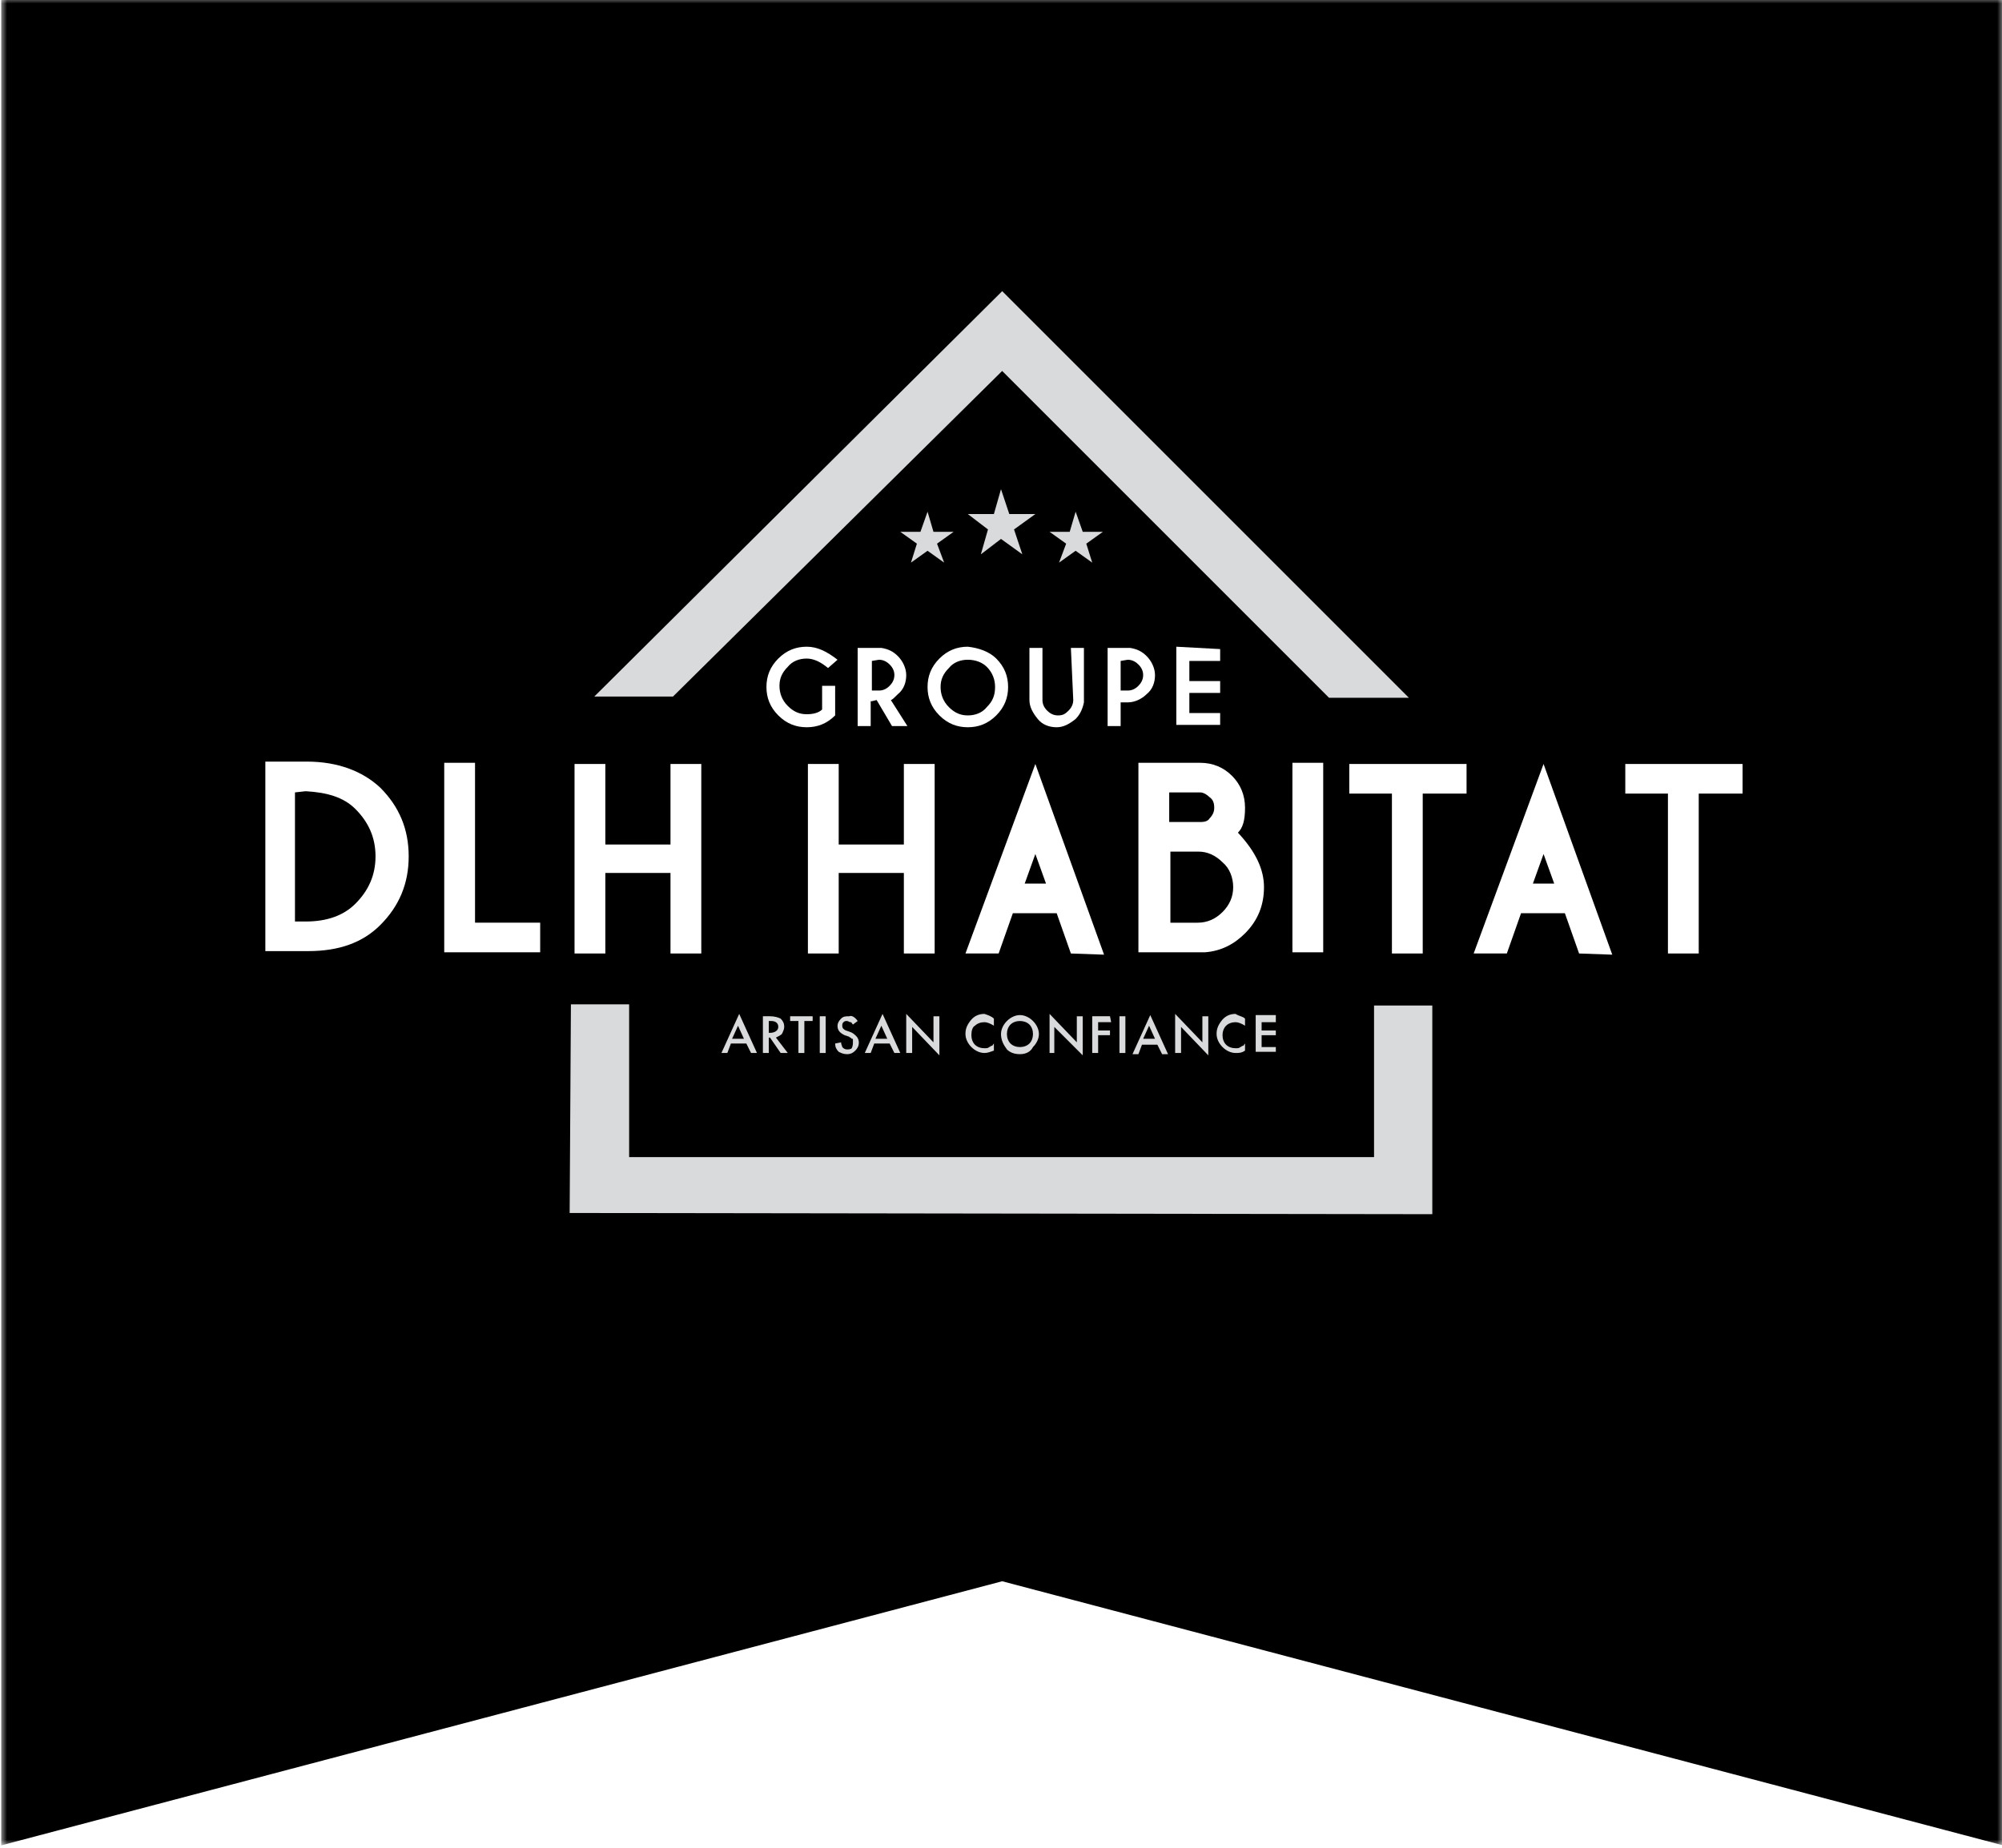 <?xml version="1.0" encoding="utf-8"?>
<!-- Generator: Adobe Illustrator 24.0.0, SVG Export Plug-In . SVG Version: 6.00 Build 0)  -->
<svg version="1.1" id="Calque_1" xmlns="http://www.w3.org/2000/svg" xmlns:xlink="http://www.w3.org/1999/xlink" x="0px" y="0px"
	 viewBox="0 0 169 156" style="enable-background:new 0 0 169 156;" xml:space="preserve">
<style type="text/css">
	.st0{filter:url(#Adobe_OpacityMaskFilter);}
	.st1{clip-path:url(#SVGID_3_);fill:url(#SVGID_4_);}
	.st2{mask:url(#SVGID_1_);}
	.st3{clip-path:url(#SVGID_6_);}
	.st4{clip-path:url(#SVGID_8_);}
	.st5{fill:#FFFFFF;}
	.st6{clip-path:url(#SVGID_10_);}
	.st7{clip-path:url(#SVGID_14_);}
	.st8{clip-path:url(#SVGID_16_);}
	.st9{fill:#D9DADB;}
	.st10{clip-path:url(#SVGID_18_);fill:#D9DADB;}
	.st11{clip-path:url(#SVGID_20_);fill:none;stroke:#D9DADB;stroke-width:1.018;stroke-miterlimit:10;}
	.st12{clip-path:url(#SVGID_22_);fill:#D9DADB;}
	.st13{clip-path:url(#SVGID_24_);fill:none;stroke:#D9DADB;stroke-width:1.018;stroke-miterlimit:10;}
	.st14{clip-path:url(#SVGID_26_);fill:#D9DADB;}
	.st15{clip-path:url(#SVGID_28_);fill:#D9DADB;}
	.st16{clip-path:url(#SVGID_30_);fill:#D9DADB;}
</style>
<g>
	<g>
		<g>
			<g>
				<defs>
					<filter id="Adobe_OpacityMaskFilter" filterUnits="userSpaceOnUse" x="0.1" y="-0.2" width="169" height="156">
						<feColorMatrix  type="matrix" values="1 0 0 0 0  0 1 0 0 0  0 0 1 0 0  0 0 0 1 0"/>
					</filter>
				</defs>
				<mask maskUnits="userSpaceOnUse" x="0.1" y="-0.2" width="169" height="156" id="SVGID_1_">
					<g class="st0">
						<g>
							<defs>
								<rect id="SVGID_2_" x="0.1" y="-86.8" width="169" height="242.6"/>
							</defs>
							<clipPath id="SVGID_3_">
								<use xlink:href="#SVGID_2_"  style="overflow:visible;"/>
							</clipPath>
							
								<linearGradient id="SVGID_4_" gradientUnits="userSpaceOnUse" x1="-5277.934" y1="7879.643" x2="-5276.936" y2="7879.643" gradientTransform="matrix(-365.976 471.813 -471.813 -365.976 1786394.5 5373752)">
								<stop  offset="0" style="stop-color:#FFFFFF"/>
								<stop  offset="0.531" style="stop-color:#FFFFFF"/>
								<stop  offset="1" style="stop-color:#919191"/>
							</linearGradient>
							<polygon class="st1" points="286.6,4.3 105.6,237.6 -117.4,64.7 63.6,-168.6 							"/>
						</g>
					</g>
				</mask>
				<g class="st2">
					<g>
						<g>
							<polygon points="169.1,155.8 169.1,-0.2 0.1,-0.2 0.1,155.8 84.6,133.5 							"/>
						</g>
					</g>
				</g>
			</g>
			<g>
				<g>
					<g>
						<g>
							<g>
								<g>
									<defs>
										<rect id="SVGID_5_" x="11.9" y="18.3" width="145.5" height="99"/>
									</defs>
									<clipPath id="SVGID_6_">
										<use xlink:href="#SVGID_5_"  style="overflow:visible;"/>
									</clipPath>
									<g class="st3">
										<g>
											<g>
												<defs>
													<rect id="SVGID_7_" x="-9.2" y="1.5" width="187.1" height="132.4"/>
												</defs>
												<clipPath id="SVGID_8_">
													<use xlink:href="#SVGID_7_"  style="overflow:visible;"/>
												</clipPath>
												<g class="st4">
													<path class="st5" d="M70.5,60.4c-0.7,0.7-1.5,1-2.4,1c-0.9,0-1.7-0.3-2.4-1c-0.7-0.7-1-1.5-1-2.4c0-0.9,0.3-1.7,1-2.4
														s1.5-1,2.4-1c0.9,0,1.7,0.4,2.6,1.1l-0.8,0.7c-0.6-0.5-1.2-0.8-1.8-0.8c-0.6,0-1.2,0.2-1.6,0.7c-0.5,0.5-0.7,1-0.7,1.6
														c0,0.6,0.2,1.2,0.7,1.7c0.5,0.5,1,0.7,1.6,0.7c0.5,0,1-0.1,1.3-0.4l0-2h1.1L70.5,60.4z"/>
													<path class="st5" d="M74,59.1l-0.4,0.1h-0.1l0,2.1h-1.1l0-6.6l2,0c0.6,0.1,1,0.3,1.4,0.7c0.4,0.4,0.7,1,0.7,1.6
														c0,0.6-0.2,1.2-0.7,1.6c-0.3,0.3-0.5,0.5-0.6,0.5l1.4,2.2l-1.3,0L74,59.1z M73.6,55.8l0,2.5h0.6c0.3,0,0.6-0.1,0.9-0.4
														c0.2-0.2,0.4-0.5,0.4-0.9c0-0.3-0.1-0.6-0.4-0.9c-0.2-0.2-0.5-0.4-0.9-0.4L73.6,55.8z"/>
													<path class="st5" d="M84.1,55.6c0.7,0.7,1,1.5,1,2.4c0,0.9-0.3,1.7-1,2.4c-0.7,0.7-1.5,1-2.4,1c-0.9,0-1.7-0.3-2.4-1
														c-0.7-0.7-1-1.5-1-2.4c0-0.9,0.3-1.7,1-2.4c0.7-0.7,1.5-1,2.4-1C82.6,54.7,83.5,55,84.1,55.6z M81.7,55.7
														c-0.6,0-1.2,0.2-1.6,0.7c-0.5,0.5-0.7,1-0.7,1.6c0,0.6,0.2,1.2,0.7,1.7c0.5,0.5,1,0.7,1.6,0.7c0.6,0,1.2-0.2,1.6-0.7
														c0.5-0.5,0.7-1,0.7-1.7c0-0.6-0.2-1.2-0.7-1.7C82.9,55.9,82.3,55.7,81.7,55.7z"/>
													<path class="st5" d="M90.4,54.7h1.1l0,4.6c-0.1,0.5-0.3,1-0.7,1.4c-0.5,0.4-1,0.7-1.6,0.7c-0.6,0-1.2-0.2-1.6-0.7
														s-0.7-1-0.7-1.6l0-4.4H88l0,4.4c0,0.3,0.1,0.6,0.4,0.9c0.2,0.2,0.5,0.4,0.9,0.4s0.6-0.1,0.9-0.4
														c0.2-0.2,0.4-0.5,0.4-0.9L90.4,54.7z"/>
													<path class="st5" d="M94.6,59.3l0,2h-1.1l0-6.6l1.9,0c0.6,0.1,1,0.3,1.4,0.7c0.4,0.4,0.7,1,0.7,1.6
														c0,0.6-0.2,1.2-0.7,1.6c-0.4,0.4-1,0.7-1.6,0.7L94.6,59.3z M94.6,55.8l0,2.5h0.6c0.3,0,0.6-0.1,0.9-0.4
														c0.2-0.2,0.4-0.5,0.4-0.9c0-0.3-0.1-0.6-0.4-0.9c-0.2-0.2-0.5-0.4-0.9-0.4L94.6,55.8z"/>
													<path class="st5" d="M103,54.8v1l-2.6,0l0,1.7l2.6,0v1l-2.6,0l0,1.7l2.6,0v1l-3.7,0l0-6.6L103,54.8z"/>
												</g>
											</g>
											<g>
												<defs>
													<rect id="SVGID_9_" x="-9.2" y="1.5" width="187.1" height="132.4"/>
												</defs>
												<clipPath id="SVGID_10_">
													<use xlink:href="#SVGID_9_"  style="overflow:visible;"/>
												</clipPath>
												<g class="st6">
													<path class="st5" d="M25.9,64.3c2.6,0,4.7,0.8,6.2,2.2c1.6,1.6,2.4,3.5,2.4,5.8c0,2.3-0.8,4.2-2.4,5.8
														c-1.5,1.5-3.5,2.2-6.1,2.2l-3.6,0l0-16L25.9,64.3z M24.9,66.9l0,10.9h0.9c1.8,0,3.2-0.5,4.2-1.5c1.1-1.1,1.7-2.4,1.7-4
														c0-1.6-0.6-2.9-1.7-4c-1-1-2.4-1.4-4.2-1.5L24.9,66.9z"/>
													<path class="st5" d="M37.5,80.4l0-16l2.6,0l0,13.5l5.5,0l0,2.5L37.5,80.4z"/>
													<path class="st5" d="M51.1,73.7l0,6.8l-2.6,0l0-16l2.6,0l0,6.8l5.5,0l0-6.8l2.6,0l0,16l-2.6,0l0-6.8L51.1,73.7z"/>
												</g>
											</g>
											<g>
												<defs>
													<rect id="SVGID_11_" x="-9.2" y="1.5" width="187.1" height="132.4"/>
												</defs>
												<clipPath id="SVGID_12_">
													<use xlink:href="#SVGID_11_"  style="overflow:visible;"/>
												</clipPath>
											</g>
											<g>
												<defs>
													<rect id="SVGID_13_" x="-9.2" y="1.5" width="187.1" height="132.4"/>
												</defs>
												<clipPath id="SVGID_14_">
													<use xlink:href="#SVGID_13_"  style="overflow:visible;"/>
												</clipPath>
												<g class="st7">
													<path class="st5" d="M70.8,73.7l0,6.8l-2.6,0l0-16l2.6,0l0,6.8l5.5,0l0-6.8l2.6,0l0,16l-2.6,0l0-6.8L70.8,73.7z"/>
													<path class="st5" d="M90.4,80.5l-1.2-3.4l-3.7,0l-1.2,3.4l-2.8,0l5.9-16l5.8,16.1L90.4,80.5z M88.3,74.6l-0.9-2.5
														l-0.9,2.5L88.3,74.6z"/>
													<path class="st5" d="M106.7,74.9c0,1.5-0.5,2.8-1.6,3.9c-0.9,0.9-2,1.5-3.4,1.6l-5.6,0l0-16l5.2,0c1.1,0,2,0.4,2.7,1.1
														c0.7,0.7,1.1,1.6,1.1,2.7s-0.2,1.7-0.6,2.1C106,71.9,106.7,73.4,106.7,74.9z M101.1,77.9c0.8,0,1.5-0.3,2.1-0.9
														c0.6-0.6,0.9-1.3,0.9-2.1c0-0.8-0.3-1.6-0.9-2.1c-0.6-0.6-1.3-0.9-2-0.9l-2.4,0l0,6L101.1,77.9z M98.7,66.9l0,2.5
														l2.7,0c0.3,0,0.6-0.1,0.7-0.3c0.3-0.3,0.4-0.6,0.4-0.9c0-0.4-0.1-0.7-0.4-0.9c-0.2-0.2-0.5-0.4-0.8-0.4L98.7,66.9z"/>
													<path class="st5" d="M111.7,64.4l0,16l-2.6,0l0-16L111.7,64.4z"/>
													<path class="st5" d="M120.1,67l0,13.5l-2.6,0l0-13.5l-3.6,0l0-2.5l9.9,0l0,2.5L120.1,67z"/>
													<path class="st5" d="M133.3,80.5l-1.2-3.4l-3.7,0l-1.2,3.4l-2.8,0l5.9-16l5.8,16.1L133.3,80.5z M131.2,74.6l-0.9-2.5
														l-0.9,2.5L131.2,74.6z"/>
													<path class="st5" d="M143.4,67l0,13.5l-2.6,0l0-13.5l-3.6,0l0-2.5l9.9,0l0,2.5L143.4,67z"/>
												</g>
											</g>
											<g>
												<defs>
													<rect id="SVGID_15_" x="-9.2" y="1.5" width="187.1" height="132.4"/>
												</defs>
												<clipPath id="SVGID_16_">
													<use xlink:href="#SVGID_15_"  style="overflow:visible;"/>
												</clipPath>
												<g class="st8">
													<path class="st9" d="M63,88.1l-1.3,0l-0.3,0.8h-0.5l1.5-3.3l1.5,3.3h-0.5L63,88.1z M62.8,87.7l-0.5-1.1l-0.5,1.1H62.8z
														"/>
													<path class="st9" d="M65.5,87.6l1,1.3h-0.6L65,87.6h-0.1l0,1.3h-0.5l0-3.1H65c0.4,0,0.7,0.1,0.9,0.2
														c0.2,0.2,0.3,0.4,0.3,0.7c0,0.2-0.1,0.4-0.2,0.6C65.9,87.4,65.7,87.5,65.5,87.6z M64.9,87.2h0.1c0.4,0,0.7-0.2,0.7-0.5
														c0-0.3-0.2-0.5-0.6-0.5h-0.2L64.9,87.2z"/>
													<path class="st9" d="M67.9,86.2l0,2.7h-0.5l0-2.7h-0.7v-0.4l1.9,0v0.4L67.9,86.2z"/>
													<path class="st9" d="M69.7,85.8l0,3.1h-0.5l0-3.1H69.7z"/>
													<path class="st9" d="M72.4,86.2L72,86.5c-0.1-0.1-0.1-0.2-0.2-0.2c-0.1,0-0.2-0.1-0.3-0.1c-0.1,0-0.2,0-0.3,0.1
														c-0.1,0.1-0.1,0.2-0.1,0.3c0,0.2,0.1,0.3,0.3,0.4l0.3,0.1c0.3,0.1,0.4,0.2,0.6,0.4c0.1,0.1,0.2,0.3,0.2,0.5
														c0,0.3-0.1,0.5-0.3,0.7c-0.2,0.2-0.4,0.3-0.7,0.3c-0.3,0-0.5-0.1-0.7-0.2c-0.2-0.2-0.3-0.4-0.3-0.7l0.5-0.1
														c0,0.2,0.1,0.3,0.1,0.4c0.1,0.1,0.2,0.2,0.4,0.2c0.1,0,0.3,0,0.4-0.1C72,88.3,72,88.1,72,88c0-0.1,0-0.1,0-0.2
														c0-0.1,0-0.1-0.1-0.1c0,0-0.1-0.1-0.1-0.1c-0.1,0-0.1-0.1-0.2-0.1l-0.3-0.1c-0.4-0.2-0.6-0.4-0.6-0.8
														c0-0.2,0.1-0.4,0.3-0.6c0.2-0.2,0.4-0.2,0.7-0.2C71.9,85.7,72.2,85.9,72.4,86.2z"/>
													<path class="st9" d="M75.1,88.1l-1.3,0l-0.3,0.8h-0.5l1.5-3.3l1.5,3.3h-0.5L75.1,88.1z M74.9,87.7l-0.5-1.1l-0.5,1.1
														H74.9z"/>
													<path class="st9" d="M76.5,88.9l0-3.3l2.3,2.4l0-2.2h0.5l0,3.3L77,86.7l0,2.2L76.5,88.9z"/>
													<path class="st9" d="M83.9,86v0.6c-0.3-0.2-0.6-0.3-0.8-0.3c-0.3,0-0.6,0.1-0.8,0.3C82.1,86.7,82,87,82,87.4
														c0,0.3,0.1,0.6,0.3,0.8s0.5,0.3,0.8,0.3c0.2,0,0.3,0,0.4-0.1c0.1,0,0.1-0.1,0.2-0.1c0.1,0,0.1-0.1,0.2-0.2v0.6
														c-0.3,0.1-0.5,0.2-0.8,0.2c-0.4,0-0.8-0.2-1.1-0.5c-0.3-0.3-0.5-0.7-0.5-1.1c0-0.4,0.1-0.7,0.4-1.1
														c0.3-0.4,0.7-0.6,1.2-0.6C83.4,85.7,83.7,85.8,83.9,86z"/>
													<path class="st9" d="M84.5,87.3c0-0.4,0.2-0.8,0.5-1.1c0.3-0.3,0.7-0.5,1.1-0.5c0.4,0,0.8,0.2,1.1,0.5
														c0.3,0.3,0.5,0.7,0.5,1.1c0,0.4-0.2,0.8-0.5,1.1C87,88.8,86.6,89,86.1,89c-0.4,0-0.8-0.1-1.1-0.4
														C84.7,88.2,84.5,87.8,84.5,87.3z M85,87.3c0,0.3,0.1,0.6,0.3,0.8c0.2,0.2,0.5,0.3,0.8,0.3c0.3,0,0.6-0.1,0.8-0.3
														c0.2-0.2,0.3-0.5,0.3-0.8c0-0.3-0.1-0.6-0.3-0.8s-0.5-0.3-0.8-0.3s-0.6,0.1-0.8,0.3C85.1,86.7,85,87,85,87.3z"/>
													<path class="st9" d="M88.6,88.9l0-3.3l2.3,2.4l0-2.2h0.5l0,3.3L89,86.7l0,2.2L88.6,88.9z"/>
													<path class="st9" d="M93.8,86.3h-1.1V87h1v0.4h-1l0,1.5h-0.5l0-3.1l1.5,0L93.8,86.3z"/>
													<path class="st9" d="M95,85.8l0,3.1h-0.5l0-3.1H95z"/>
													<path class="st9" d="M97.7,88.2l-1.3,0l-0.3,0.8h-0.5l1.5-3.3l1.5,3.3h-0.5L97.7,88.2z M97.5,87.7l-0.5-1.1l-0.5,1.1
														H97.5z"/>
													<path class="st9" d="M99.2,88.9l0-3.3l2.3,2.4l0-2.2h0.5l0,3.3l-2.3-2.4l0,2.2L99.2,88.9z"/>
													<path class="st9" d="M105.1,86v0.6c-0.3-0.2-0.6-0.3-0.8-0.3c-0.3,0-0.6,0.1-0.8,0.3c-0.2,0.2-0.3,0.5-0.3,0.8
														c0,0.3,0.1,0.6,0.3,0.8s0.5,0.3,0.8,0.3c0.2,0,0.3,0,0.4-0.1c0.1,0,0.1-0.1,0.2-0.1c0.1,0,0.1-0.1,0.2-0.2v0.6
														c-0.3,0.2-0.5,0.2-0.8,0.2c-0.4,0-0.8-0.2-1.1-0.5c-0.3-0.3-0.5-0.7-0.5-1.1c0-0.4,0.1-0.7,0.4-1.1
														c0.3-0.4,0.7-0.6,1.2-0.6C104.6,85.8,104.9,85.8,105.1,86z"/>
													<path class="st9" d="M107.7,86.3l-1.2,0V87l1.2,0v0.4l-1.2,0v1l1.2,0v0.4l-1.7,0l0-3.1l1.7,0L107.7,86.3z"/>
												</g>
											</g>
											<g>
												<defs>
													<rect id="SVGID_17_" x="-9.2" y="1.5" width="187.1" height="132.4"/>
												</defs>
												<clipPath id="SVGID_18_">
													<use xlink:href="#SVGID_17_"  style="overflow:visible;"/>
												</clipPath>
												<polygon class="st10" points="112.4,58.4 117.7,58.4 84.6,25.3 51.4,58.3 56.6,58.3 84.6,30.6 												"/>
											</g>
											<g>
												<defs>
													<rect id="SVGID_19_" x="-9.2" y="1.5" width="187.1" height="132.4"/>
												</defs>
												<clipPath id="SVGID_20_">
													<use xlink:href="#SVGID_19_"  style="overflow:visible;"/>
												</clipPath>
												<polygon class="st11" points="112.4,58.4 117.7,58.4 84.6,25.3 51.4,58.3 56.6,58.3 84.6,30.6 												"/>
											</g>
											<g>
												<defs>
													<rect id="SVGID_21_" x="-9.2" y="1.5" width="187.1" height="132.4"/>
												</defs>
												<clipPath id="SVGID_22_">
													<use xlink:href="#SVGID_21_"  style="overflow:visible;"/>
												</clipPath>
												<polygon class="st12" points="52.6,85.3 48.7,85.3 48.6,101.9 120.4,102 120.4,85.4 116.5,85.4 116.5,98.2 52.6,98.2 
																									"/>
											</g>
											<g>
												<defs>
													<rect id="SVGID_23_" x="-9.2" y="1.5" width="187.1" height="132.4"/>
												</defs>
												<clipPath id="SVGID_24_">
													<use xlink:href="#SVGID_23_"  style="overflow:visible;"/>
												</clipPath>
												<polygon class="st13" points="52.6,85.3 48.7,85.3 48.6,101.9 120.4,102 120.4,85.4 116.5,85.4 116.5,98.2 52.6,98.2 
																									"/>
											</g>
											<g>
												<defs>
													<rect id="SVGID_25_" x="-9.2" y="1.5" width="187.1" height="132.4"/>
												</defs>
												<clipPath id="SVGID_26_">
													<use xlink:href="#SVGID_25_"  style="overflow:visible;"/>
												</clipPath>
												<polygon class="st14" points="84.5,41.3 85.2,43.4 87.4,43.4 85.6,44.7 86.3,46.8 84.5,45.5 82.8,46.8 83.4,44.7 
													81.7,43.4 83.9,43.4 												"/>
											</g>
											<g>
												<defs>
													<rect id="SVGID_27_" x="-9.2" y="1.5" width="187.1" height="132.4"/>
												</defs>
												<clipPath id="SVGID_28_">
													<use xlink:href="#SVGID_27_"  style="overflow:visible;"/>
												</clipPath>
												<polygon class="st15" points="90.8,43.2 91.4,44.9 93.1,44.9 91.7,45.9 92.2,47.5 90.8,46.5 89.4,47.5 90,45.9 
													88.6,44.9 90.3,44.9 												"/>
											</g>
											<g>
												<defs>
													<rect id="SVGID_29_" x="-9.2" y="1.5" width="187.1" height="132.4"/>
												</defs>
												<clipPath id="SVGID_30_">
													<use xlink:href="#SVGID_29_"  style="overflow:visible;"/>
												</clipPath>
												<polygon class="st16" points="78.3,43.2 78.8,44.9 80.5,44.9 79.1,45.9 79.7,47.5 78.3,46.5 76.9,47.5 77.4,45.9 
													76,44.9 77.7,44.9 												"/>
											</g>
										</g>
									</g>
								</g>
							</g>
						</g>
					</g>
				</g>
			</g>
		</g>
	</g>
</g>
</svg>
